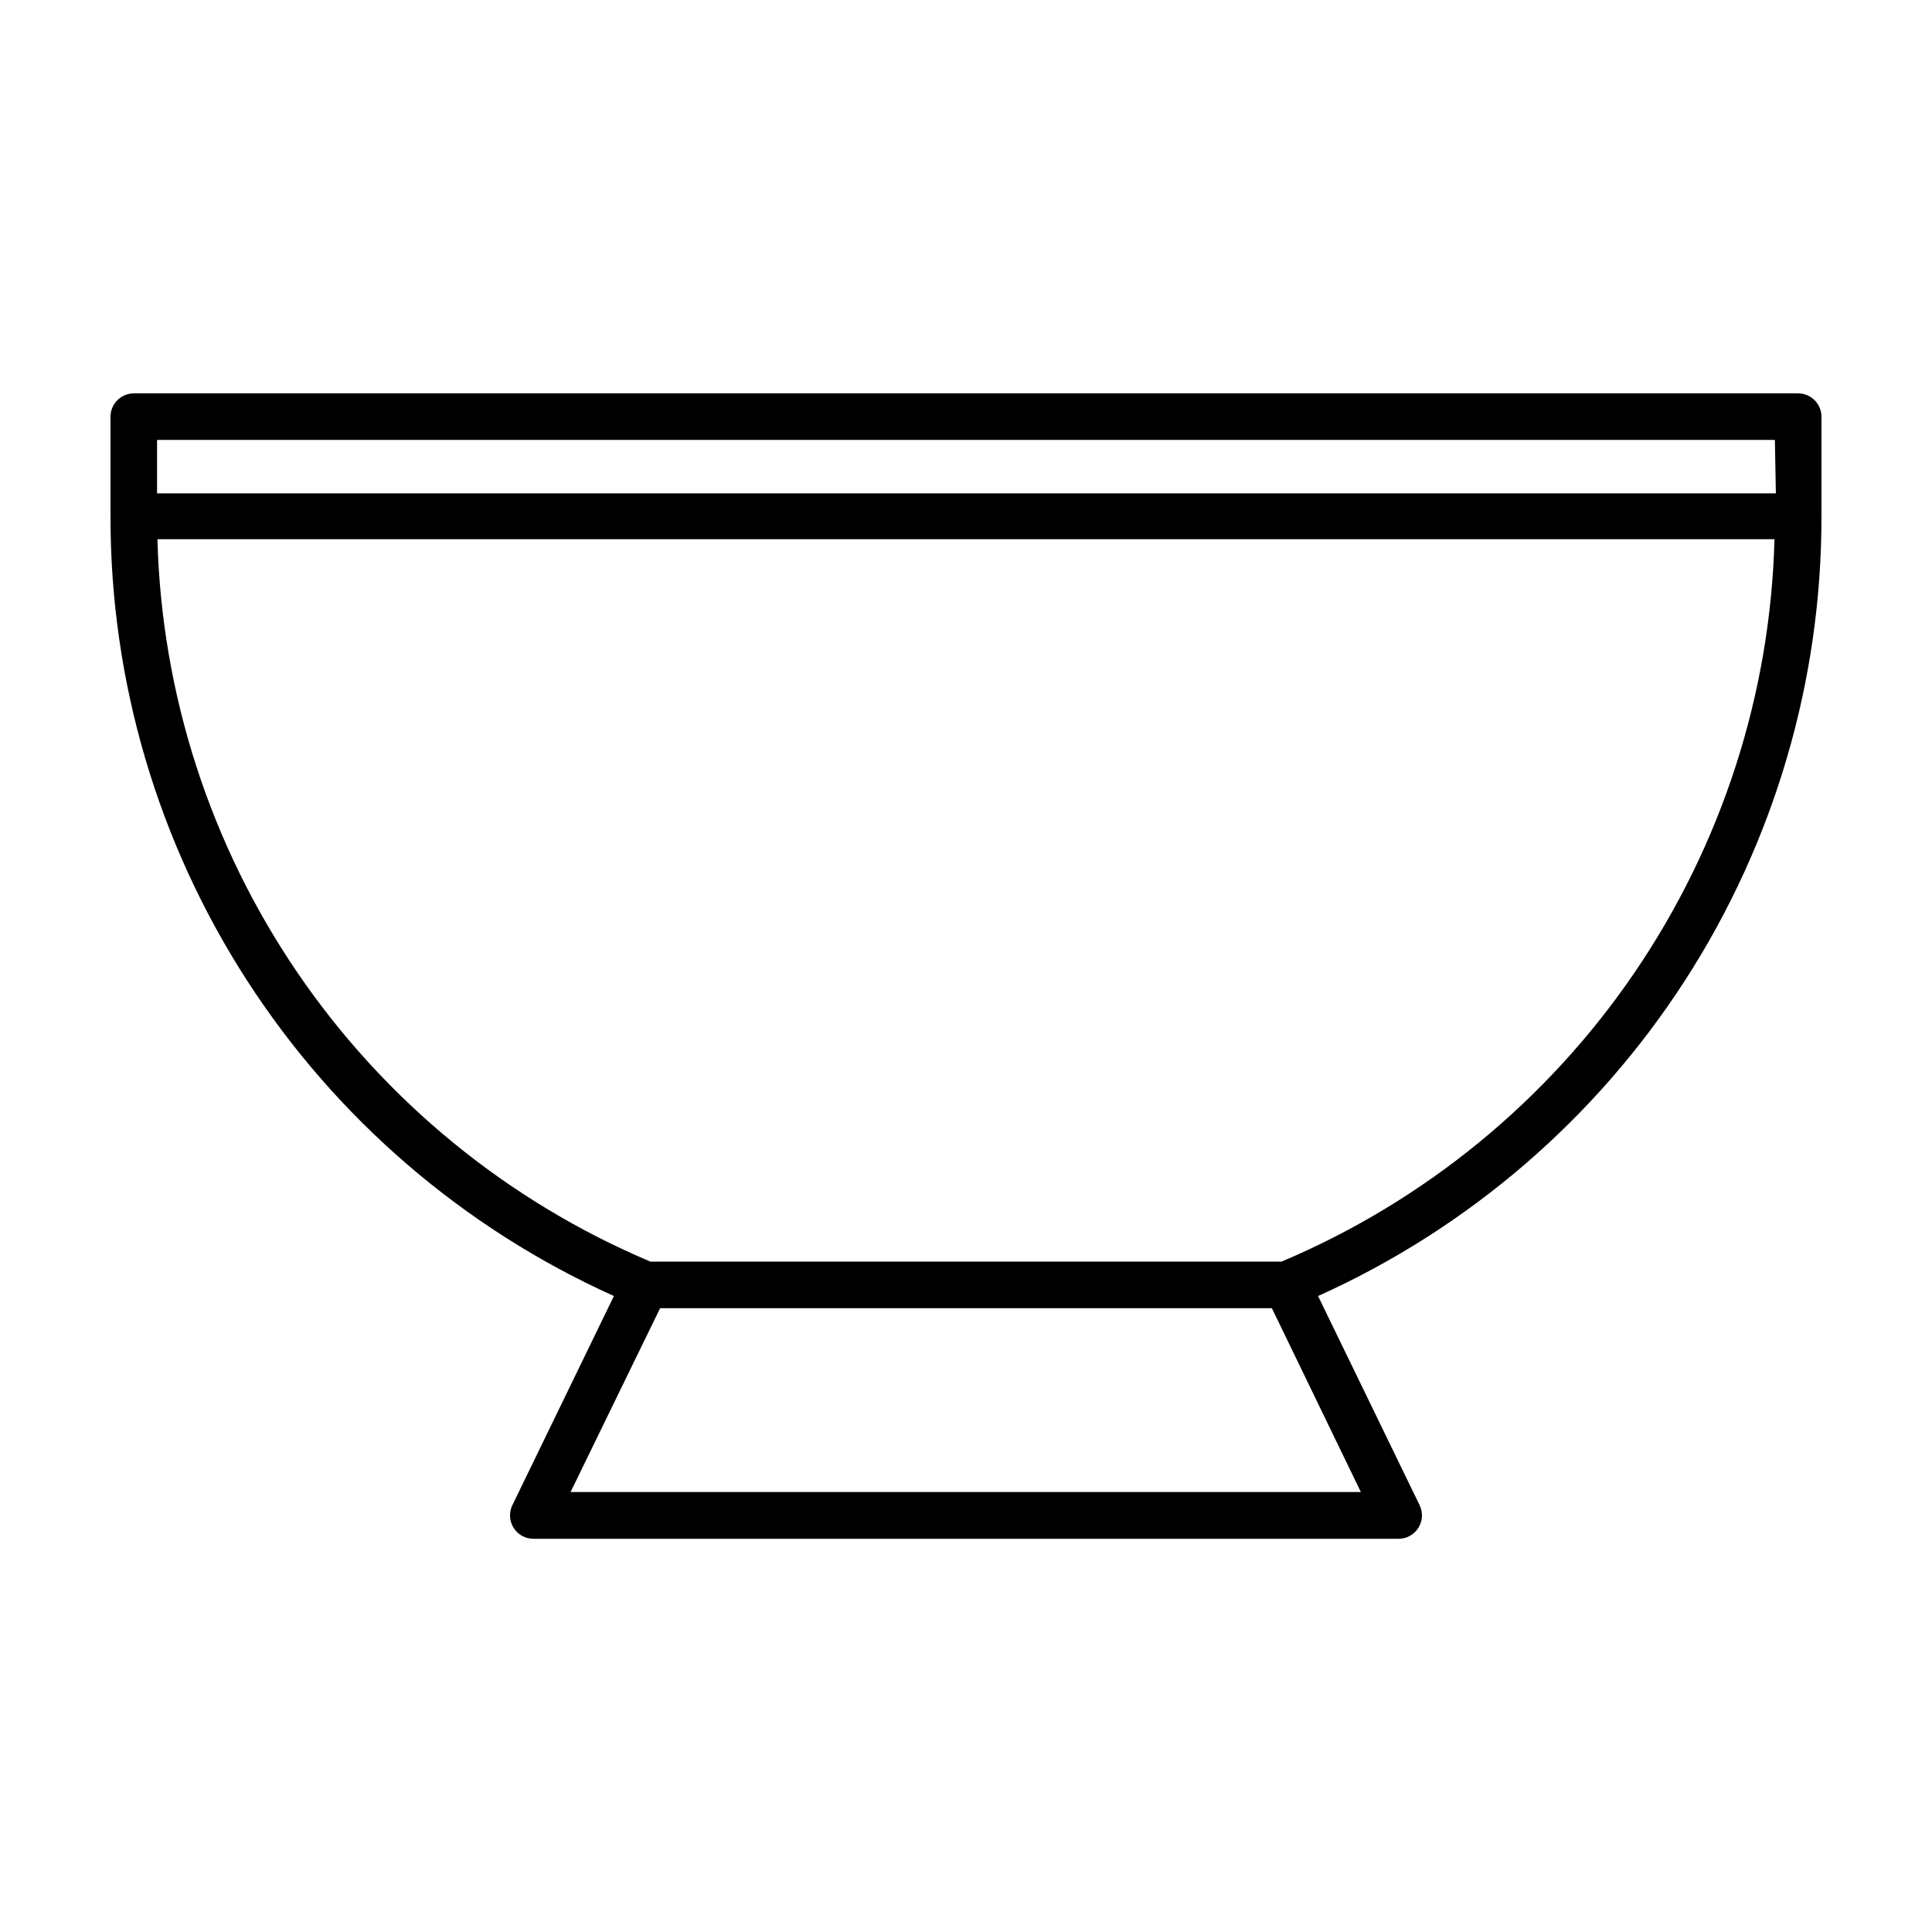 <?xml version="1.0" encoding="UTF-8"?>
<!-- Uploaded to: ICON Repo, www.svgrepo.com, Generator: ICON Repo Mixer Tools -->
<svg fill="#000000" width="800px" height="800px" version="1.1" viewBox="144 144 512 512" xmlns="http://www.w3.org/2000/svg">
 <path d="m620.52 248.25h-441.04c-1.645 0-3.219 0.652-4.383 1.816-1.16 1.16-1.812 2.738-1.812 4.383v26.449c-0.039 43.625 12.531 86.332 36.203 122.98 23.668 36.648 57.426 65.672 97.203 83.582l-26.902 55.418c-0.938 1.918-0.82 4.18 0.305 5.992s3.106 2.918 5.238 2.926h229.33c2.133-0.008 4.113-1.113 5.238-2.926s1.242-4.074 0.305-5.992l-26.902-55.418c39.781-17.91 73.535-46.934 97.207-83.582 23.668-36.648 36.238-79.355 36.199-122.98v-26.449c0-1.645-0.652-3.223-1.812-4.383-1.164-1.164-2.738-1.816-4.383-1.816zm-115.88 291.15h-209.43l23.73-48.719h162.12zm-21.008-61.062h-167.27c-37.863-15.992-70.32-42.551-93.488-76.504-23.164-33.949-36.062-73.855-37.152-114.94h428.54c-1.086 41.086-13.984 80.992-37.152 114.94-23.168 33.953-55.625 60.512-93.484 76.504zm130.99-203.59h-429v-14.156h428.74z"/>
</svg>